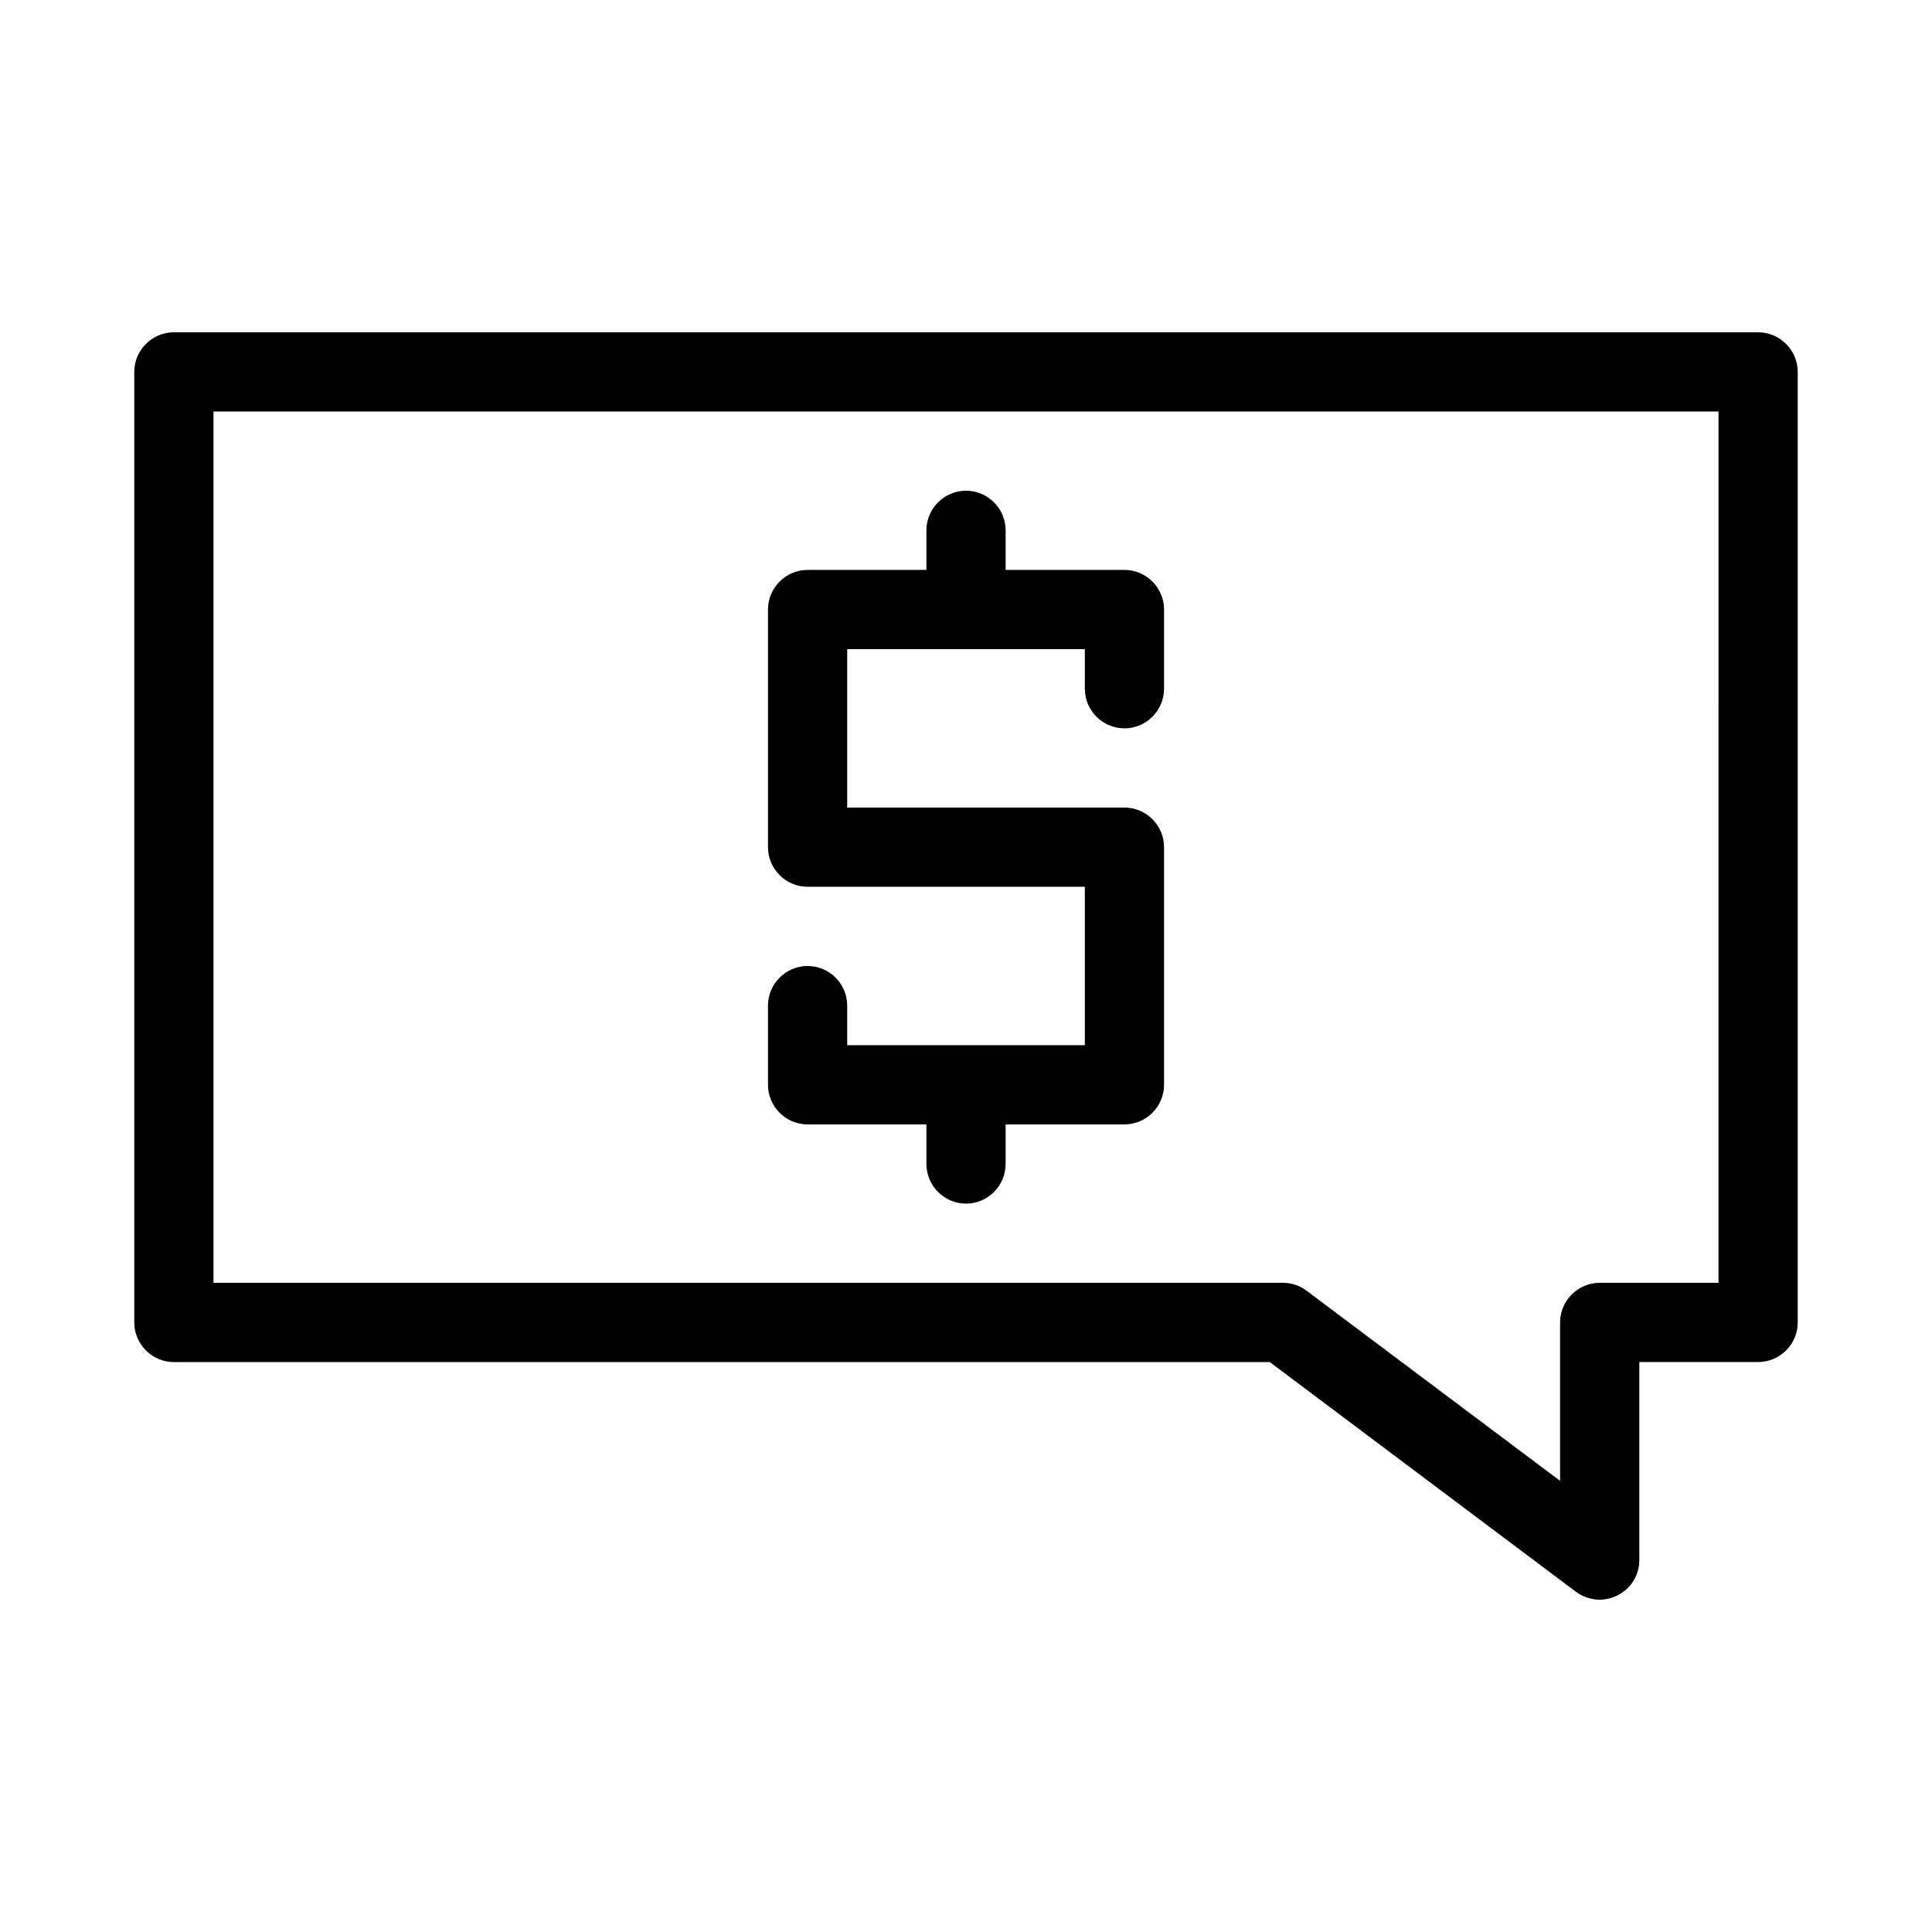 <?xml version="1.0" encoding="UTF-8"?>
<!-- Uploaded to: SVG Repo, www.svgrepo.com, Generator: SVG Repo Mixer Tools -->
<svg fill="#000000" width="800px" height="800px" version="1.1" viewBox="144 144 512 512" xmlns="http://www.w3.org/2000/svg">
 <g>
  <path d="m358.02 441.98h31.488v10.496c0 5.773 4.723 10.496 10.496 10.496s10.496-4.723 10.496-10.496v-10.496h31.488c5.773 0 10.496-4.723 10.496-10.496v-62.977c0-5.773-4.723-10.496-10.496-10.496h-73.473v-41.984h62.977v10.496c0 5.773 4.723 10.496 10.496 10.496s10.496-4.723 10.496-10.496v-20.992c0-5.773-4.723-10.496-10.496-10.496h-31.488v-10.496c0-5.773-4.723-10.496-10.496-10.496s-10.496 4.723-10.496 10.496v10.496h-31.488c-5.773 0-10.496 4.723-10.496 10.496v62.977c0 5.773 4.723 10.496 10.496 10.496h73.473v41.984h-62.977v-10.496c0-5.773-4.723-10.496-10.496-10.496s-10.496 4.723-10.496 10.496v20.992c0 5.769 4.723 10.496 10.496 10.496z"/>
  <path d="m609.92 232.06h-419.84c-5.773 0-10.496 4.723-10.496 10.496v251.91c0 5.773 4.723 10.496 10.496 10.496h290.43l81.133 60.879c1.891 1.363 4.094 2.098 6.297 2.098 1.574 0 3.254-0.418 4.723-1.156 3.57-1.785 5.773-5.356 5.773-9.344v-52.48h31.488c5.773 0 10.496-4.723 10.496-10.496v-251.9c0-5.773-4.723-10.496-10.496-10.496zm-10.496 251.9h-31.488c-5.773 0-10.496 4.723-10.496 10.496v41.984l-67.176-50.383c-1.781-1.359-3.984-2.098-6.297-2.098h-283.39v-230.91h398.85z"/>
 </g>
</svg>